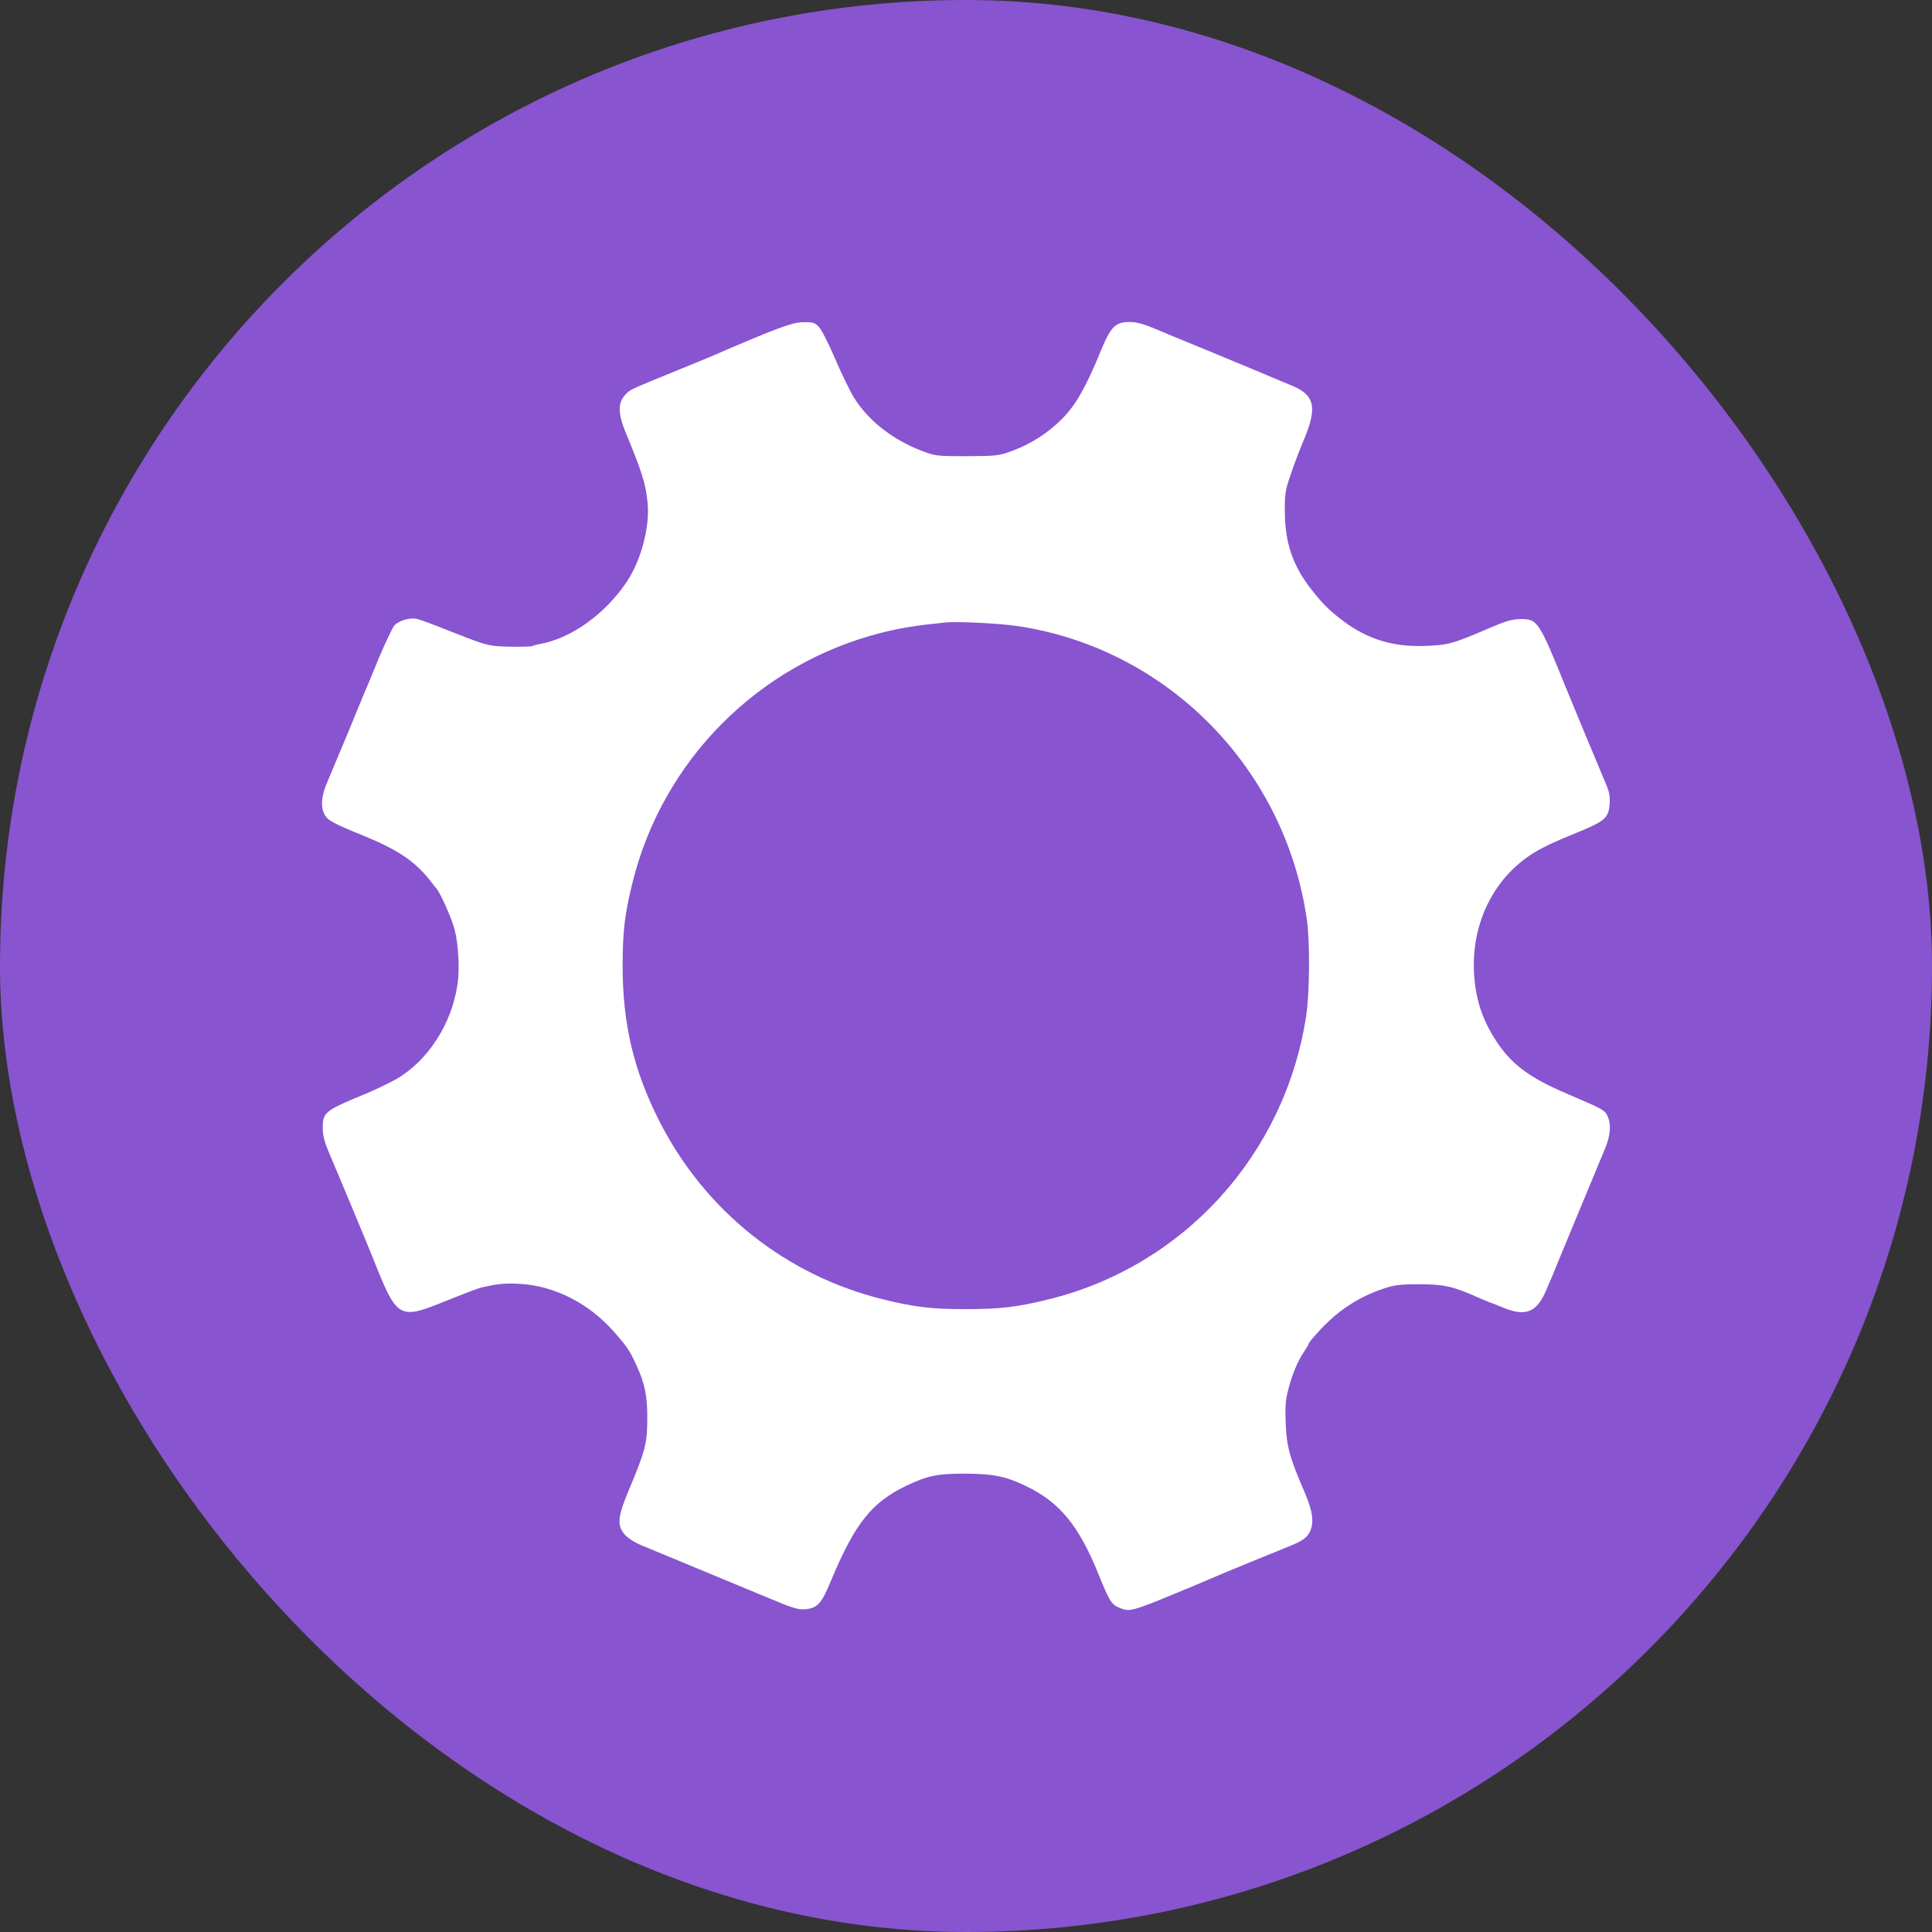 <svg width="48" height="48" viewBox="0 0 48 48" fill="none" xmlns="http://www.w3.org/2000/svg">
<rect x="0" y="0" width="48" height="48" fill="#333333" stroke="none"/>
<rect width="48" height="48" rx="24" fill="#8854D0"/>
<path fill-rule="evenodd" clip-rule="evenodd" d="M20.345 8.122C20.412 8.193 20.591 8.543 20.743 8.902C20.896 9.259 21.106 9.695 21.209 9.865C21.555 10.438 22.186 10.935 22.921 11.209C23.245 11.33 23.29 11.334 24.02 11.334C24.733 11.33 24.804 11.325 25.118 11.214C25.601 11.038 26.037 10.761 26.394 10.399C26.731 10.058 26.982 9.615 27.358 8.696C27.596 8.122 27.713 8 28.054 8C28.241 8 28.402 8.045 28.716 8.176C28.888 8.25 29.346 8.439 29.838 8.641L30.294 8.829C30.936 9.095 31.54 9.345 31.639 9.39C31.686 9.409 31.756 9.439 31.832 9.471C31.915 9.506 32.003 9.543 32.077 9.573C32.661 9.807 32.736 10.11 32.401 10.909C32.292 11.169 32.135 11.577 32.06 11.809C31.929 12.191 31.916 12.288 31.922 12.728C31.926 13.482 32.118 14.051 32.571 14.633C32.854 14.995 33.018 15.162 33.374 15.43C33.965 15.875 34.596 16.071 35.359 16.049C35.973 16.03 36.085 16 36.972 15.618C37.406 15.43 37.56 15.385 37.769 15.381C38.2 15.377 38.232 15.422 38.9 17.074C39.141 17.667 39.626 18.827 39.871 19.409C39.989 19.682 40.005 19.772 39.989 19.993C39.961 20.333 39.867 20.408 39.092 20.722C38.286 21.05 37.975 21.229 37.612 21.57C36.883 22.26 36.523 23.289 36.636 24.365C36.69 24.885 36.834 25.312 37.101 25.75C37.5 26.408 37.945 26.754 38.945 27.179C39.831 27.561 39.858 27.574 39.931 27.712C40.037 27.924 40.015 28.223 39.867 28.56C39.797 28.724 39.422 29.631 39.097 30.415C38.945 30.782 38.804 31.123 38.711 31.348C38.639 31.531 38.608 31.608 38.411 32.064C38.177 32.61 37.9 32.719 37.339 32.485L37.281 32.461C37.152 32.409 37.04 32.363 37.017 32.36L36.992 32.349C36.944 32.33 36.847 32.291 36.748 32.247C36.111 31.961 35.883 31.907 35.27 31.907C34.772 31.907 34.641 31.926 34.373 32.015C33.692 32.244 33.144 32.623 32.639 33.22C32.566 33.297 32.513 33.372 32.513 33.391C32.513 33.404 32.455 33.497 32.388 33.6C32.234 33.825 32.092 34.178 31.993 34.573C31.939 34.794 31.926 34.99 31.944 35.379C31.965 35.941 32.042 36.218 32.418 37.087C32.62 37.557 32.652 37.84 32.539 38.064C32.459 38.216 32.356 38.289 31.974 38.44C31.428 38.661 30.563 39.015 30.474 39.054C30.451 39.064 30.361 39.102 30.233 39.156C30.087 39.218 29.892 39.3 29.689 39.387L29.627 39.413C28.357 39.941 28.129 40.036 27.936 39.989C27.893 39.979 27.853 39.962 27.803 39.941C27.797 39.938 27.791 39.936 27.785 39.933C27.614 39.86 27.551 39.754 27.296 39.121C26.802 37.894 26.323 37.316 25.472 36.912C24.974 36.676 24.674 36.616 23.975 36.612C23.284 36.612 23.052 36.661 22.519 36.912C21.658 37.325 21.241 37.845 20.644 39.275C20.412 39.843 20.313 39.95 20.004 39.982C19.837 39.995 19.695 39.956 19.111 39.709C18.153 39.31 16.28 38.534 15.943 38.395C15.777 38.328 15.607 38.221 15.526 38.132C15.326 37.898 15.343 37.697 15.612 37.046C16.029 36.06 16.078 35.873 16.082 35.267C16.087 34.698 16.024 34.38 15.814 33.924C15.644 33.548 15.571 33.445 15.243 33.076C14.626 32.378 13.778 31.948 12.927 31.898C12.551 31.875 12.362 31.894 11.941 31.993C11.879 32.006 11.497 32.154 11.095 32.315C9.894 32.799 9.875 32.786 9.257 31.235C9.104 30.854 8.365 29.08 8.163 28.614C8.06 28.367 8.019 28.21 8.019 28.023C8.019 27.632 8.069 27.593 9.091 27.172C9.332 27.072 9.673 26.906 9.843 26.812C10.623 26.36 11.211 25.463 11.363 24.481C11.426 24.098 11.391 23.456 11.291 23.08C11.228 22.837 10.955 22.215 10.857 22.094C10.839 22.071 10.745 21.955 10.655 21.837C10.287 21.385 9.871 21.108 9.05 20.771C8.271 20.453 8.14 20.382 8.064 20.238C7.961 20.038 7.983 19.778 8.127 19.441C8.149 19.389 8.184 19.306 8.227 19.203C8.327 18.967 8.471 18.625 8.603 18.307C8.698 18.073 8.796 17.837 8.874 17.648L8.875 17.647C8.949 17.468 9.005 17.331 9.027 17.276C9.078 17.164 9.248 16.752 9.409 16.358C9.576 15.963 9.75 15.596 9.798 15.538C9.916 15.416 10.189 15.336 10.36 15.377C10.427 15.39 10.775 15.519 11.134 15.663C11.918 15.972 12.044 16.017 12.304 16.049C12.551 16.075 13.187 16.075 13.236 16.049C13.254 16.036 13.335 16.013 13.412 16C14.183 15.865 15.025 15.265 15.567 14.462C15.925 13.929 16.145 13.104 16.091 12.509C16.046 12.037 15.966 11.764 15.549 10.756C15.352 10.281 15.347 10.008 15.532 9.811C15.536 9.807 15.54 9.803 15.543 9.799C15.556 9.785 15.567 9.773 15.579 9.761C15.672 9.671 15.801 9.618 16.939 9.156L16.961 9.147C17.208 9.046 17.47 8.937 17.59 8.888L17.633 8.87C19.314 8.144 19.677 8.009 19.95 8.006C20.197 8 20.242 8.015 20.345 8.122ZM23.481 15.466C22.804 15.533 22.383 15.6 21.917 15.716C18.852 16.487 16.462 18.88 15.71 21.945C15.517 22.729 15.469 23.151 15.469 24.02C15.472 25.445 15.745 26.601 16.382 27.855C17.516 30.087 19.523 31.687 21.943 32.283C22.723 32.476 23.15 32.525 23.996 32.525C24.843 32.525 25.27 32.476 26.049 32.283C29.402 31.458 31.917 28.699 32.45 25.252C32.538 24.687 32.547 23.428 32.472 22.876C31.947 19.105 29.013 16.111 25.283 15.555C24.834 15.488 23.79 15.434 23.481 15.466Z" fill="white"/>
</svg>
